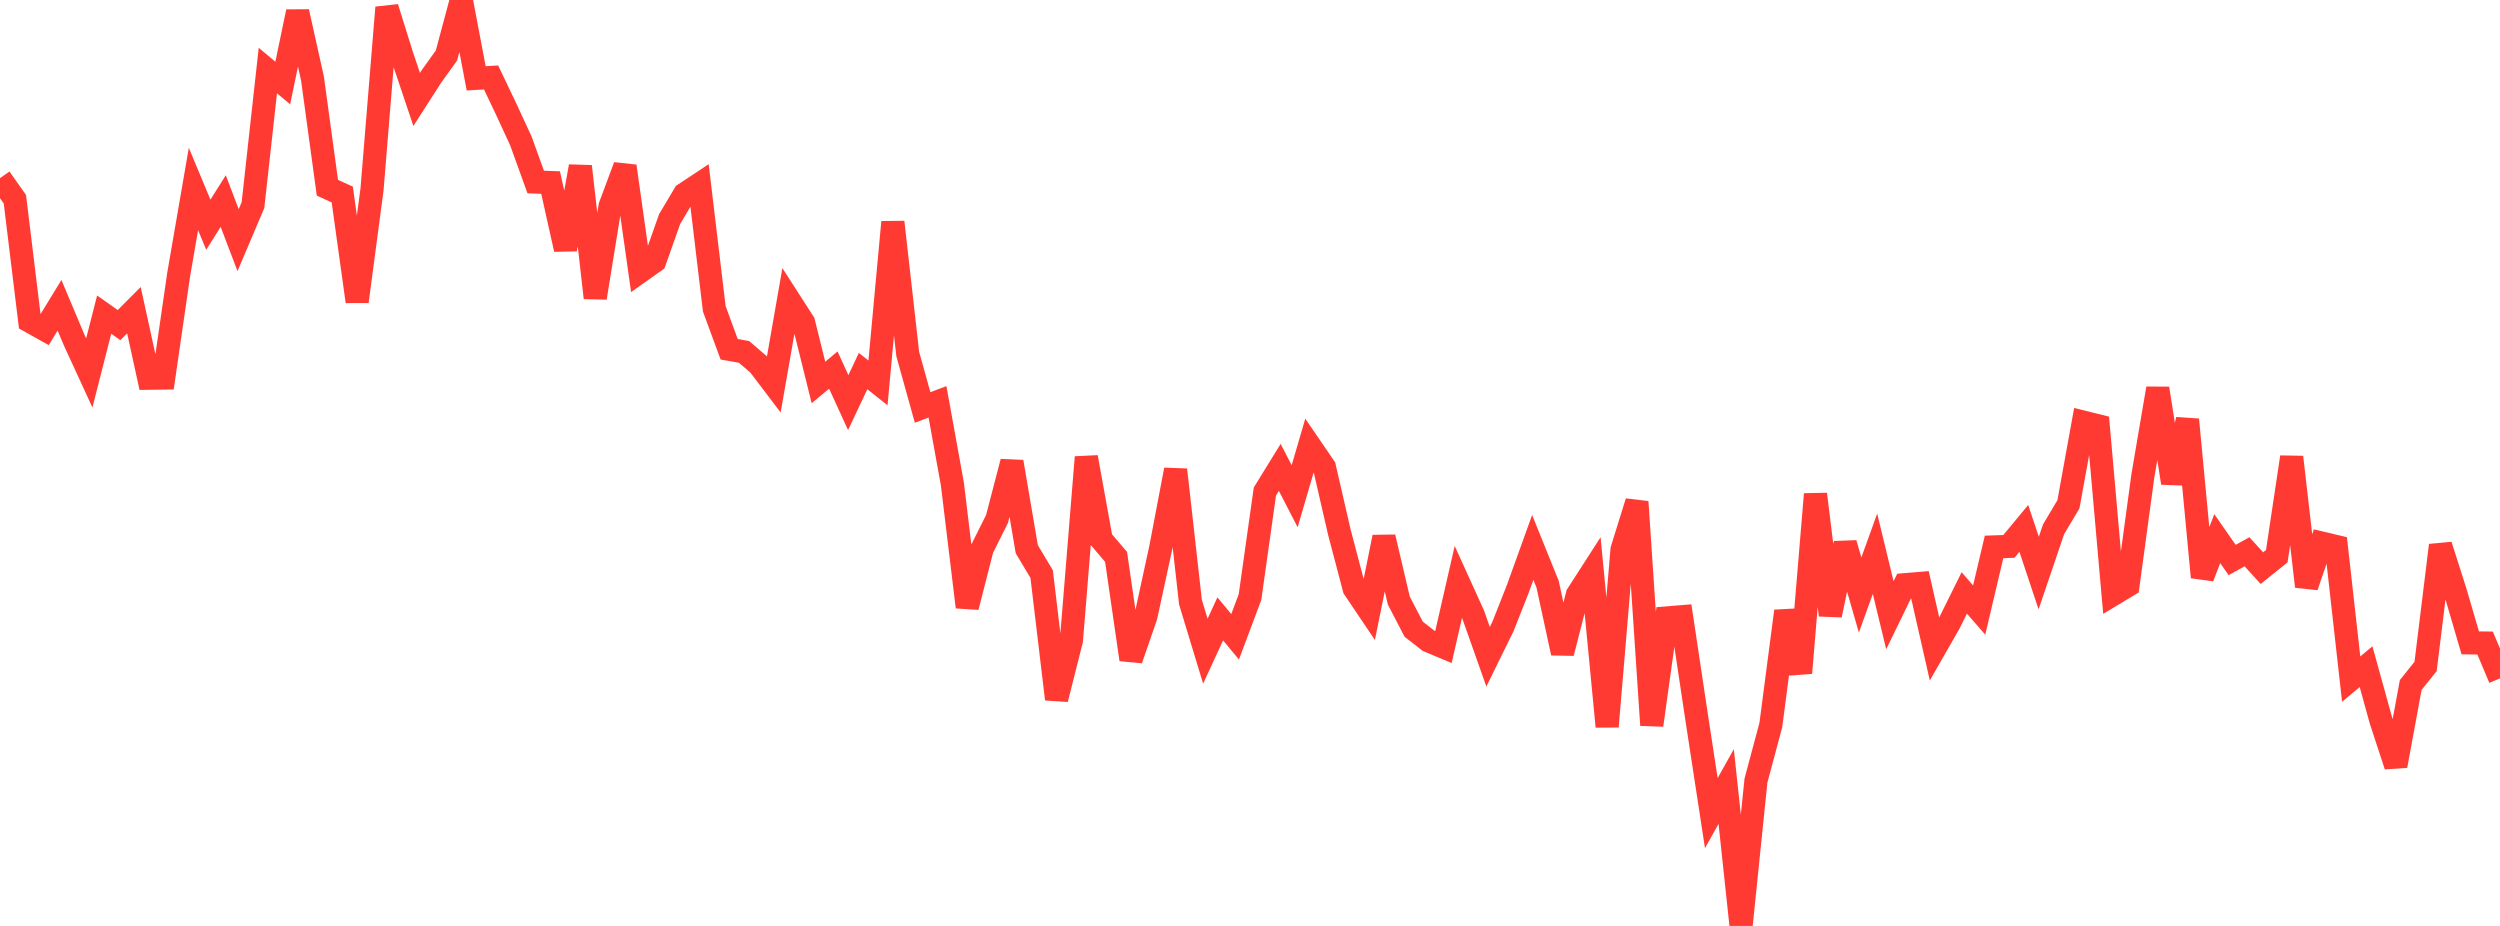 <?xml version="1.0" standalone="no"?>
<!DOCTYPE svg PUBLIC "-//W3C//DTD SVG 1.1//EN" "http://www.w3.org/Graphics/SVG/1.1/DTD/svg11.dtd">

<svg width="135" height="50" viewBox="0 0 135 50" preserveAspectRatio="none" 
  xmlns="http://www.w3.org/2000/svg"
  xmlns:xlink="http://www.w3.org/1999/xlink">


<polyline points="0.0, 9.62 0.804, 10.76 1.607, 17.348 2.411, 17.798 3.214, 16.485 4.018, 18.394 4.821, 20.141 5.625, 16.99 6.429, 17.556 7.232, 16.751 8.036, 20.424 8.839, 20.413 9.643, 14.858 10.446, 10.205 11.25, 12.135 12.054, 10.857 12.857, 12.967 13.661, 11.076 14.464, 3.808 15.268, 4.482 16.071, 0.633 16.875, 4.245 17.679, 10.137 18.482, 10.504 19.286, 16.282 20.089, 10.226 20.893, 0.407 21.696, 2.979 22.5, 5.37 23.304, 4.118 24.107, 3 24.911, 0.0 25.714, 4.23 26.518, 4.183 27.321, 5.866 28.125, 7.604 28.929, 9.829 29.732, 9.857 30.536, 13.464 31.339, 8.984 32.143, 16.082 32.946, 11.127 33.75, 8.974 34.554, 14.67 35.357, 14.102 36.161, 11.828 36.964, 10.479 37.768, 9.947 38.571, 16.675 39.375, 18.861 40.179, 19.003 40.982, 19.695 41.786, 20.755 42.589, 16.162 43.393, 17.413 44.196, 20.654 45.0, 19.983 45.804, 21.742 46.607, 20.038 47.411, 20.677 48.214, 11.992 49.018, 19.119 49.821, 22.003 50.625, 21.7 51.429, 26.139 52.232, 32.781 53.036, 29.633 53.839, 28.024 54.643, 24.937 55.446, 29.655 56.25, 31.003 57.054, 37.754 57.857, 34.575 58.661, 24.688 59.464, 29.128 60.268, 30.072 61.071, 35.614 61.875, 33.295 62.679, 29.588 63.482, 25.367 64.286, 32.519 65.089, 35.165 65.893, 33.419 66.696, 34.386 67.5, 32.242 68.304, 26.542 69.107, 25.239 69.911, 26.796 70.714, 24.05 71.518, 25.225 72.321, 28.72 73.125, 31.777 73.929, 32.972 74.732, 29.005 75.536, 32.432 76.339, 33.976 77.143, 34.603 77.946, 34.941 78.75, 31.425 79.554, 33.195 80.357, 35.465 81.161, 33.828 81.964, 31.794 82.768, 29.561 83.571, 31.549 84.375, 35.264 85.179, 32.111 85.982, 30.863 86.786, 39.234 87.589, 29.678 88.393, 27.098 89.196, 39.158 90.0, 33.369 90.804, 33.303 91.607, 38.66 92.411, 43.908 93.214, 42.472 94.018, 50.0 94.821, 42.154 95.625, 39.151 96.429, 33 97.232, 36.339 98.036, 26.684 98.839, 33.216 99.643, 29.34 100.446, 32.131 101.25, 29.902 102.054, 33.225 102.857, 31.575 103.661, 31.508 104.464, 35.045 105.268, 33.64 106.071, 32.018 106.875, 32.943 107.679, 29.534 108.482, 29.505 109.286, 28.534 110.089, 30.945 110.893, 28.581 111.696, 27.23 112.5, 22.797 113.304, 22.996 114.107, 32.097 114.911, 31.614 115.714, 25.698 116.518, 20.976 117.321, 26.08 118.125, 22.659 118.929, 31.168 119.732, 29.087 120.536, 30.24 121.339, 29.797 122.143, 30.68 122.946, 30.035 123.75, 24.684 124.554, 31.668 125.357, 29.323 126.161, 29.514 126.964, 36.673 127.768, 36.002 128.571, 38.907 129.375, 41.352 130.179, 36.989 130.982, 35.988 131.786, 29.446 132.589, 31.963 133.393, 34.714 134.196, 34.724 135.0, 36.632" fill="none" stroke="#ff3a33" stroke-width="1.25"/>

</svg>